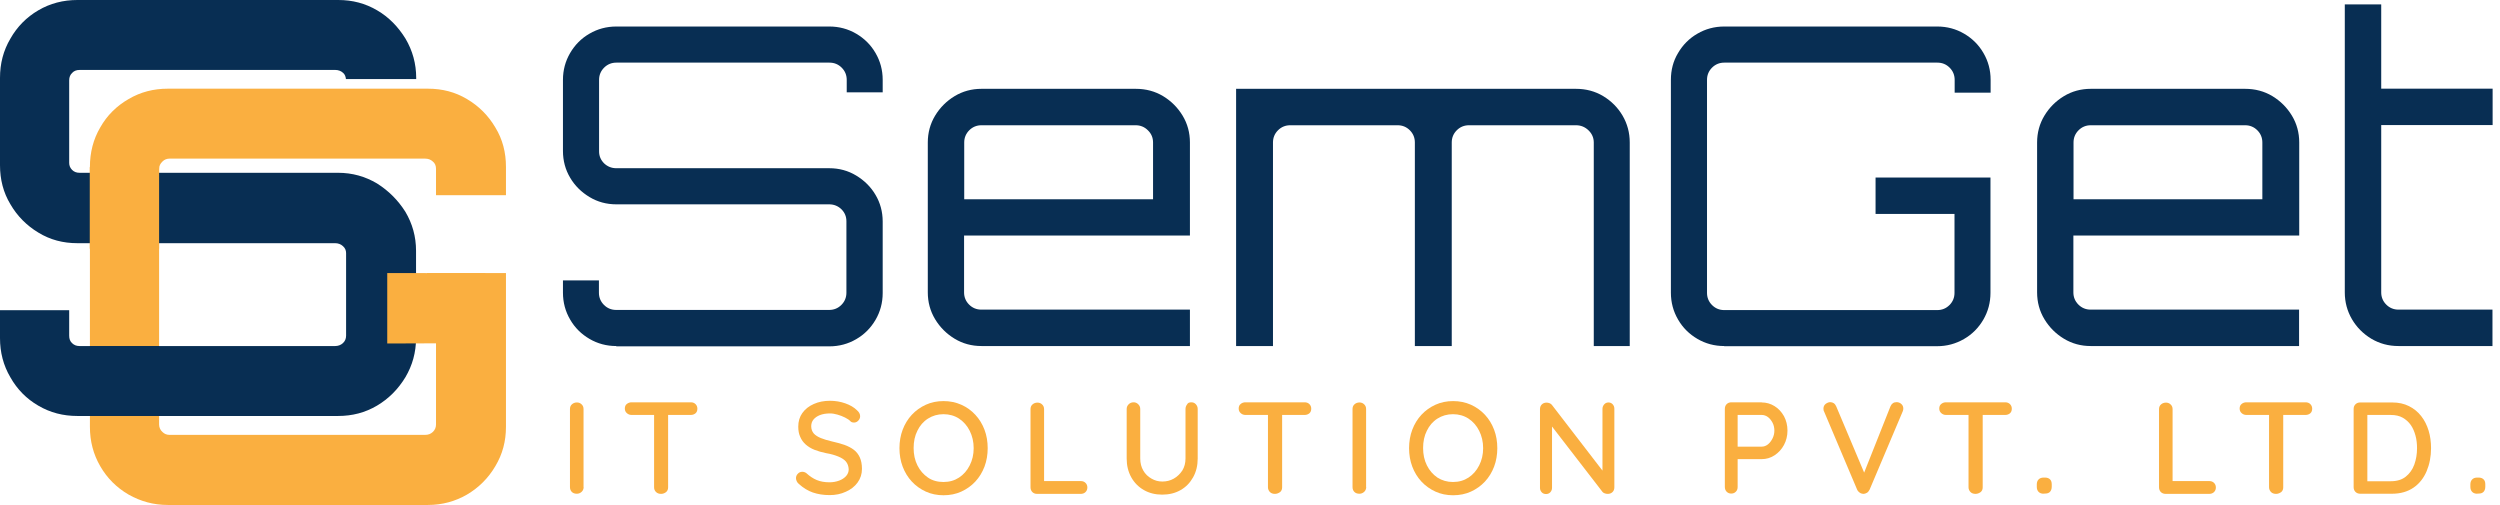<?xml version="1.0" encoding="UTF-8"?> <svg xmlns="http://www.w3.org/2000/svg" width="302" height="61" viewBox="0 0 302 61" fill="none"><path d="M74.449 41.802C73.27 41.802 72.184 41.508 71.209 40.937C70.233 40.366 69.441 39.593 68.871 38.599C68.3 37.624 68.005 36.538 68.005 35.36V33.869H72.35V35.36C72.35 35.93 72.553 36.427 72.958 36.832C73.363 37.237 73.86 37.44 74.43 37.44H100.167C100.738 37.44 101.235 37.237 101.64 36.832C102.045 36.427 102.247 35.93 102.247 35.36V26.727C102.247 26.156 102.045 25.678 101.64 25.273C101.235 24.886 100.738 24.684 100.167 24.684H74.449C73.27 24.684 72.184 24.389 71.209 23.8C70.233 23.211 69.441 22.438 68.871 21.463C68.3 20.506 68.005 19.419 68.005 18.241V9.645C68.005 8.467 68.3 7.381 68.871 6.406C69.441 5.43 70.215 4.639 71.209 4.068C72.184 3.498 73.27 3.203 74.449 3.203H100.186C101.364 3.203 102.45 3.498 103.426 4.068C104.401 4.639 105.193 5.412 105.764 6.406C106.334 7.381 106.629 8.467 106.629 9.645V11.155H102.284V9.645C102.284 9.075 102.082 8.578 101.677 8.173C101.272 7.768 100.775 7.566 100.204 7.566H74.449C73.878 7.566 73.381 7.768 72.976 8.173C72.571 8.578 72.368 9.075 72.368 9.645V18.278C72.368 18.849 72.571 19.327 72.976 19.732C73.381 20.119 73.878 20.321 74.449 20.321H100.186C101.364 20.321 102.45 20.616 103.426 21.205C104.401 21.794 105.193 22.567 105.764 23.543C106.334 24.5 106.629 25.586 106.629 26.764V35.397C106.629 36.575 106.334 37.661 105.764 38.636C105.193 39.612 104.42 40.403 103.426 40.974C102.45 41.544 101.364 41.839 100.186 41.839H74.449V41.802Z" fill="#082E53"></path><path d="M115.318 40.917C114.343 40.328 113.551 39.537 112.962 38.562C112.373 37.586 112.078 36.5 112.078 35.322V17.21C112.078 16.032 112.373 14.946 112.962 13.97C113.551 12.995 114.343 12.203 115.318 11.614C116.294 11.025 117.38 10.73 118.558 10.73H137.207C138.422 10.73 139.527 11.025 140.503 11.614C141.478 12.203 142.27 12.995 142.859 13.97C143.448 14.946 143.743 16.032 143.743 17.21V28.456H116.46V35.322C116.46 35.892 116.662 36.389 117.067 36.794C117.472 37.199 117.969 37.402 118.54 37.402H143.743V41.801H118.558C117.38 41.801 116.294 41.507 115.318 40.917ZM116.46 24.075H139.288V17.21C139.288 16.639 139.085 16.142 138.662 15.737C138.257 15.332 137.76 15.13 137.189 15.13H118.558C117.988 15.13 117.491 15.332 117.086 15.737C116.681 16.142 116.478 16.639 116.478 17.21V24.075H116.46Z" fill="#082E53"></path><path d="M149.321 41.801V10.73H190.375C191.59 10.73 192.694 11.025 193.67 11.614C194.646 12.203 195.437 12.995 196.008 13.97C196.579 14.946 196.873 16.032 196.873 17.21V41.801H192.528V17.21C192.528 16.639 192.308 16.142 191.884 15.737C191.461 15.332 190.964 15.13 190.375 15.13H177.451C176.88 15.13 176.383 15.332 175.978 15.737C175.573 16.142 175.371 16.639 175.371 17.21V41.801H170.915V17.21C170.915 16.639 170.713 16.142 170.308 15.737C169.903 15.332 169.406 15.13 168.835 15.13H155.856C155.286 15.13 154.789 15.332 154.384 15.737C153.979 16.142 153.776 16.639 153.776 17.21V41.801H149.321Z" fill="#082E53"></path><path d="M208.287 41.802C207.109 41.802 206.023 41.508 205.047 40.937C204.071 40.366 203.28 39.593 202.709 38.599C202.138 37.624 201.844 36.538 201.844 35.36V9.645C201.844 8.467 202.12 7.381 202.709 6.406C203.28 5.43 204.053 4.639 205.047 4.068C206.023 3.498 207.109 3.203 208.287 3.203H234.024C235.202 3.203 236.288 3.498 237.264 4.068C238.24 4.639 239.031 5.412 239.602 6.406C240.173 7.381 240.467 8.467 240.467 9.645V11.192H236.123V9.645C236.123 9.075 235.92 8.578 235.515 8.173C235.11 7.768 234.613 7.566 234.042 7.566H208.287C207.716 7.566 207.219 7.768 206.814 8.173C206.409 8.578 206.207 9.075 206.207 9.645V35.378C206.207 35.949 206.409 36.446 206.814 36.851C207.219 37.256 207.716 37.458 208.287 37.458H234.024C234.595 37.458 235.092 37.256 235.497 36.851C235.902 36.446 236.104 35.949 236.104 35.378V25.843H226.568V21.444H240.449V35.378C240.449 36.556 240.154 37.642 239.584 38.618C239.013 39.593 238.24 40.385 237.246 40.955C236.251 41.526 235.184 41.821 234.005 41.821H208.287V41.802Z" fill="#082E53"></path><path d="M249.322 40.917C248.347 40.328 247.555 39.537 246.966 38.562C246.377 37.586 246.082 36.5 246.082 35.322V17.21C246.082 16.032 246.377 14.946 246.966 13.97C247.555 12.995 248.347 12.203 249.322 11.614C250.298 11.025 251.384 10.73 252.562 10.73H271.211C272.426 10.73 273.531 11.025 274.507 11.614C275.482 12.203 276.274 12.995 276.863 13.97C277.452 14.946 277.747 16.032 277.747 17.21V28.456H250.464V35.322C250.464 35.892 250.666 36.389 251.071 36.794C251.476 37.199 251.973 37.402 252.544 37.402H277.728V41.801H252.544C251.384 41.801 250.298 41.507 249.322 40.917ZM250.464 24.075H273.292V17.21C273.292 16.639 273.089 16.142 272.684 15.737C272.279 15.332 271.782 15.13 271.211 15.13H252.562C251.992 15.13 251.495 15.332 251.09 15.737C250.685 16.142 250.482 16.639 250.482 17.21V24.075H250.464Z" fill="#082E53"></path><path d="M286.455 40.918C285.479 40.329 284.687 39.537 284.117 38.562C283.546 37.586 283.251 36.5 283.251 35.322V0.533H287.651V10.712H301.109V15.111H287.651V35.322C287.651 35.893 287.854 36.39 288.259 36.794C288.664 37.2 289.161 37.402 289.732 37.402H301.09V41.801H289.732C288.535 41.801 287.449 41.507 286.455 40.918Z" fill="#082E53"></path><path d="M70.509 58.851C70.491 59.091 70.417 59.275 70.251 59.422C70.086 59.569 69.902 59.643 69.681 59.643C69.423 59.643 69.221 59.569 69.073 59.422C68.926 59.275 68.852 59.072 68.852 58.851V49.409C68.852 49.169 68.926 48.985 69.092 48.838C69.257 48.691 69.46 48.617 69.699 48.617C69.902 48.617 70.104 48.691 70.251 48.838C70.417 48.985 70.491 49.188 70.491 49.409V58.851H70.509Z" fill="#FAAF40"></path><path d="M76.29 50.125C76.069 50.125 75.885 50.052 75.719 49.904C75.553 49.757 75.48 49.573 75.48 49.352C75.48 49.113 75.553 48.929 75.719 48.8C75.885 48.671 76.069 48.598 76.29 48.598H83.451C83.691 48.598 83.875 48.671 84.022 48.819C84.169 48.966 84.243 49.15 84.243 49.371C84.243 49.61 84.169 49.794 84.022 49.923C83.875 50.052 83.672 50.125 83.451 50.125H76.29ZM79.861 59.66C79.604 59.66 79.401 59.587 79.254 59.439C79.088 59.292 79.014 59.09 79.014 58.869V49.426H80.708V58.869C80.708 59.108 80.635 59.292 80.469 59.439C80.303 59.568 80.101 59.66 79.861 59.66Z" fill="#FAAF40"></path><path d="M100.222 59.808C99.468 59.808 98.787 59.697 98.197 59.495C97.608 59.292 97.037 58.943 96.504 58.464C96.393 58.372 96.301 58.262 96.246 58.133C96.191 58.004 96.154 57.894 96.154 57.765C96.154 57.562 96.228 57.378 96.375 57.231C96.522 57.065 96.706 56.992 96.927 56.992C97.093 56.992 97.258 57.047 97.406 57.157C97.811 57.525 98.216 57.801 98.658 57.986C99.099 58.17 99.615 58.262 100.204 58.262C100.627 58.262 101.014 58.188 101.364 58.059C101.714 57.93 101.99 57.746 102.211 57.507C102.413 57.268 102.524 57.01 102.524 56.697C102.505 56.311 102.395 56.016 102.192 55.758C101.99 55.519 101.677 55.317 101.272 55.151C100.867 54.985 100.388 54.838 99.817 54.746C99.284 54.636 98.823 54.507 98.4 54.341C97.976 54.175 97.627 53.955 97.332 53.697C97.037 53.439 96.817 53.126 96.669 52.776C96.504 52.427 96.43 52.003 96.43 51.543C96.43 50.899 96.596 50.347 96.927 49.887C97.258 49.426 97.719 49.058 98.308 48.801C98.879 48.543 99.541 48.414 100.259 48.414C100.922 48.414 101.548 48.525 102.119 48.727C102.689 48.929 103.168 49.206 103.518 49.555C103.775 49.776 103.904 50.016 103.904 50.273C103.904 50.476 103.831 50.66 103.683 50.807C103.536 50.973 103.352 51.046 103.15 51.046C103.002 51.046 102.873 51.009 102.763 50.917C102.597 50.733 102.376 50.586 102.082 50.439C101.787 50.292 101.493 50.181 101.18 50.089C100.867 49.997 100.554 49.942 100.259 49.942C99.781 49.942 99.376 50.016 99.044 50.144C98.713 50.273 98.455 50.457 98.271 50.678C98.087 50.899 97.995 51.175 97.995 51.488C97.995 51.838 98.105 52.132 98.308 52.371C98.51 52.592 98.805 52.776 99.173 52.924C99.541 53.071 99.965 53.2 100.443 53.31C101.014 53.439 101.548 53.586 101.99 53.734C102.45 53.899 102.837 54.102 103.15 54.341C103.463 54.58 103.702 54.893 103.868 55.261C104.033 55.63 104.125 56.09 104.125 56.642C104.125 57.268 103.941 57.82 103.591 58.298C103.242 58.777 102.763 59.145 102.174 59.403C101.585 59.679 100.94 59.808 100.222 59.808Z" fill="#FAAF40"></path><path d="M119.313 54.139C119.313 54.93 119.184 55.685 118.927 56.366C118.669 57.047 118.301 57.654 117.822 58.17C117.343 58.685 116.773 59.09 116.128 59.385C115.484 59.679 114.766 59.827 113.974 59.827C113.201 59.827 112.483 59.679 111.839 59.385C111.195 59.09 110.624 58.685 110.145 58.17C109.667 57.654 109.298 57.047 109.041 56.366C108.783 55.685 108.654 54.93 108.654 54.139C108.654 53.347 108.783 52.593 109.041 51.912C109.298 51.231 109.667 50.623 110.145 50.108C110.624 49.592 111.195 49.187 111.839 48.893C112.483 48.598 113.201 48.451 113.974 48.451C114.748 48.451 115.466 48.598 116.128 48.893C116.791 49.187 117.343 49.592 117.822 50.108C118.301 50.623 118.669 51.231 118.927 51.912C119.184 52.593 119.313 53.329 119.313 54.139ZM117.62 54.139C117.62 53.366 117.454 52.666 117.141 52.041C116.828 51.415 116.404 50.936 115.852 50.568C115.318 50.218 114.674 50.034 113.974 50.034C113.275 50.034 112.649 50.218 112.097 50.568C111.544 50.918 111.121 51.415 110.826 52.022C110.513 52.63 110.366 53.347 110.366 54.12C110.366 54.894 110.513 55.593 110.826 56.219C111.139 56.845 111.563 57.323 112.097 57.691C112.63 58.059 113.275 58.225 113.974 58.225C114.692 58.225 115.318 58.041 115.852 57.691C116.386 57.342 116.828 56.845 117.141 56.219C117.454 55.611 117.62 54.912 117.62 54.139Z" fill="#FAAF40"></path><path d="M130.562 58.114C130.801 58.114 130.985 58.188 131.132 58.335C131.28 58.482 131.353 58.666 131.353 58.887C131.353 59.108 131.28 59.292 131.132 59.44C130.985 59.587 130.782 59.66 130.562 59.66H125.278C125.039 59.66 124.855 59.587 124.707 59.44C124.56 59.292 124.486 59.09 124.486 58.869V49.426C124.486 49.187 124.56 49.003 124.726 48.856C124.891 48.708 125.094 48.635 125.333 48.635C125.536 48.635 125.738 48.708 125.885 48.856C126.051 49.003 126.125 49.205 126.125 49.426V58.39L125.793 58.114H130.562Z" fill="#FAAF40"></path><path d="M143.909 48.598C144.13 48.598 144.314 48.671 144.461 48.837C144.608 49.003 144.682 49.187 144.682 49.408V55.39C144.682 56.236 144.498 56.991 144.13 57.654C143.761 58.316 143.264 58.832 142.62 59.2C141.976 59.568 141.239 59.752 140.392 59.752C139.564 59.752 138.828 59.568 138.183 59.2C137.539 58.832 137.023 58.316 136.655 57.654C136.287 56.991 136.103 56.236 136.103 55.39V49.408C136.103 49.187 136.177 49.003 136.342 48.837C136.508 48.671 136.71 48.598 136.95 48.598C137.152 48.598 137.336 48.671 137.502 48.837C137.668 49.003 137.741 49.187 137.741 49.408V55.39C137.741 55.942 137.87 56.439 138.11 56.844C138.349 57.267 138.68 57.58 139.104 57.819C139.509 58.059 139.951 58.169 140.411 58.169C140.908 58.169 141.368 58.059 141.792 57.819C142.215 57.58 142.546 57.249 142.822 56.844C143.08 56.42 143.209 55.942 143.209 55.39V49.408C143.209 49.187 143.283 49.003 143.412 48.837C143.485 48.671 143.669 48.598 143.909 48.598Z" fill="#FAAF40"></path><path d="M150.444 50.125C150.223 50.125 150.039 50.052 149.873 49.904C149.708 49.757 149.634 49.573 149.634 49.352C149.634 49.113 149.708 48.929 149.873 48.8C150.021 48.671 150.223 48.598 150.444 48.598H157.605C157.826 48.598 158.029 48.671 158.176 48.819C158.323 48.966 158.397 49.15 158.397 49.371C158.397 49.61 158.323 49.794 158.176 49.923C158.029 50.052 157.826 50.125 157.605 50.125H150.444ZM154.015 59.66C153.758 59.66 153.555 59.587 153.408 59.439C153.261 59.292 153.169 59.09 153.169 58.869V49.426H154.881V58.869C154.881 59.108 154.807 59.292 154.641 59.439C154.457 59.568 154.255 59.66 154.015 59.66Z" fill="#FAAF40"></path><path d="M165.043 58.851C165.024 59.091 164.951 59.275 164.785 59.422C164.619 59.569 164.435 59.643 164.214 59.643C163.957 59.643 163.754 59.569 163.607 59.422C163.46 59.275 163.386 59.072 163.386 58.851V49.409C163.386 49.169 163.46 48.985 163.625 48.838C163.791 48.691 163.994 48.617 164.233 48.617C164.435 48.617 164.638 48.691 164.785 48.838C164.951 48.985 165.025 49.188 165.025 49.409V58.851H165.043Z" fill="#FAAF40"></path><path d="M180.875 54.139C180.875 54.93 180.746 55.685 180.489 56.366C180.231 57.047 179.863 57.654 179.384 58.17C178.905 58.685 178.335 59.09 177.69 59.385C177.046 59.679 176.328 59.827 175.536 59.827C174.745 59.827 174.045 59.679 173.401 59.385C172.757 59.09 172.186 58.685 171.707 58.17C171.229 57.654 170.86 57.047 170.603 56.366C170.345 55.685 170.216 54.93 170.216 54.139C170.216 53.347 170.345 52.593 170.603 51.912C170.86 51.231 171.229 50.623 171.707 50.108C172.186 49.592 172.757 49.187 173.401 48.893C174.045 48.598 174.763 48.451 175.536 48.451C176.31 48.451 177.028 48.598 177.69 48.893C178.335 49.187 178.905 49.592 179.384 50.108C179.863 50.623 180.231 51.231 180.489 51.912C180.746 52.593 180.875 53.329 180.875 54.139ZM179.163 54.139C179.163 53.366 178.997 52.666 178.684 52.041C178.371 51.415 177.948 50.936 177.396 50.568C176.862 50.218 176.218 50.034 175.518 50.034C174.818 50.034 174.192 50.218 173.64 50.568C173.088 50.918 172.664 51.415 172.37 52.022C172.057 52.63 171.91 53.347 171.91 54.12C171.91 54.894 172.057 55.593 172.37 56.219C172.683 56.845 173.106 57.323 173.64 57.691C174.192 58.041 174.818 58.225 175.518 58.225C176.236 58.225 176.862 58.041 177.396 57.691C177.93 57.342 178.371 56.845 178.684 56.219C178.997 55.611 179.163 54.912 179.163 54.139Z" fill="#FAAF40"></path><path d="M194.296 48.617C194.498 48.617 194.682 48.691 194.811 48.838C194.94 48.985 195.014 49.151 195.014 49.372V58.87C195.014 59.109 194.94 59.293 194.793 59.44C194.646 59.588 194.443 59.661 194.222 59.661C194.112 59.661 193.983 59.643 193.872 59.606C193.762 59.569 193.67 59.514 193.596 59.44L187.116 51.047L187.484 50.826V58.943C187.484 59.146 187.411 59.312 187.282 59.459C187.153 59.606 186.969 59.68 186.766 59.68C186.545 59.68 186.361 59.606 186.232 59.459C186.104 59.312 186.03 59.146 186.03 58.943V49.427C186.03 49.188 186.104 49.004 186.251 48.856C186.398 48.709 186.601 48.636 186.822 48.636C186.932 48.636 187.061 48.654 187.19 48.709C187.319 48.764 187.411 48.82 187.484 48.93L193.817 57.158L193.578 57.379V49.39C193.578 49.188 193.652 49.004 193.78 48.856C193.909 48.709 194.075 48.617 194.296 48.617Z" fill="#FAAF40"></path><path d="M212.816 48.616C213.368 48.616 213.884 48.763 214.362 49.058C214.841 49.352 215.209 49.757 215.504 50.273C215.78 50.788 215.927 51.377 215.927 52.021C215.927 52.647 215.78 53.236 215.504 53.752C215.228 54.267 214.841 54.69 214.362 55.003C213.884 55.316 213.368 55.463 212.816 55.463H209.778L209.907 55.224V58.832C209.907 59.071 209.834 59.255 209.686 59.402C209.539 59.55 209.355 59.623 209.134 59.623C208.913 59.623 208.729 59.55 208.582 59.402C208.435 59.255 208.361 59.053 208.361 58.832V49.389C208.361 49.15 208.435 48.966 208.582 48.819C208.729 48.671 208.932 48.598 209.153 48.598H212.816V48.616ZM212.816 53.954C213.092 53.954 213.332 53.862 213.571 53.678C213.792 53.494 213.976 53.255 214.123 52.96C214.27 52.666 214.344 52.353 214.344 52.021C214.344 51.672 214.27 51.34 214.123 51.064C213.976 50.788 213.792 50.549 213.571 50.383C213.35 50.218 213.092 50.125 212.816 50.125H209.742L209.907 49.904V54.157L209.76 53.954H212.816Z" fill="#FAAF40"></path><path d="M229.109 48.58C229.33 48.58 229.514 48.654 229.679 48.801C229.845 48.948 229.919 49.132 229.919 49.353C229.919 49.464 229.9 49.574 229.845 49.703L225.85 59.146C225.758 59.33 225.648 59.459 225.519 59.532C225.371 59.624 225.224 59.661 225.077 59.661C224.93 59.642 224.782 59.606 224.653 59.514C224.525 59.422 224.414 59.311 224.341 59.146L220.346 49.703C220.309 49.648 220.29 49.593 220.29 49.537C220.272 49.482 220.272 49.427 220.272 49.372C220.272 49.114 220.364 48.93 220.548 48.783C220.732 48.654 220.916 48.58 221.082 48.58C221.413 48.58 221.671 48.746 221.818 49.096L225.427 57.655H224.966L228.372 49.077C228.52 48.746 228.759 48.58 229.109 48.58Z" fill="#FAAF40"></path><path d="M235.073 50.125C234.852 50.125 234.668 50.052 234.503 49.904C234.337 49.757 234.263 49.573 234.263 49.352C234.263 49.113 234.337 48.929 234.503 48.8C234.65 48.671 234.852 48.598 235.073 48.598H242.235C242.456 48.598 242.658 48.671 242.805 48.819C242.953 48.966 243.026 49.15 243.026 49.371C243.026 49.61 242.953 49.794 242.805 49.923C242.658 50.052 242.456 50.125 242.235 50.125H235.073ZM238.645 59.66C238.387 59.66 238.185 59.587 238.037 59.439C237.89 59.292 237.798 59.09 237.798 58.869V49.426H239.51V58.869C239.51 59.108 239.436 59.292 239.271 59.439C239.087 59.568 238.884 59.66 238.645 59.66Z" fill="#FAAF40"></path><path d="M246.874 59.642C246.616 59.642 246.414 59.569 246.266 59.422C246.119 59.274 246.045 59.072 246.045 58.814V58.52C246.045 58.262 246.119 58.059 246.266 57.912C246.414 57.765 246.616 57.691 246.874 57.691H247.04C247.297 57.691 247.5 57.765 247.647 57.912C247.794 58.059 247.85 58.262 247.85 58.52V58.796C247.85 59.053 247.776 59.256 247.647 59.403C247.518 59.55 247.316 59.624 247.04 59.624H246.874V59.642Z" fill="#FAAF40"></path><path d="M266.885 58.114C267.125 58.114 267.309 58.188 267.456 58.335C267.603 58.482 267.677 58.666 267.677 58.887C267.677 59.108 267.603 59.292 267.456 59.44C267.309 59.587 267.106 59.66 266.885 59.66H261.602C261.381 59.66 261.178 59.587 261.031 59.44C260.884 59.292 260.81 59.09 260.81 58.869V49.426C260.81 49.187 260.884 49.003 261.049 48.856C261.215 48.708 261.418 48.635 261.657 48.635C261.859 48.635 262.062 48.708 262.209 48.856C262.375 49.003 262.449 49.205 262.449 49.426V58.39L262.117 58.114H266.885Z" fill="#FAAF40"></path><path d="M271.359 50.125C271.138 50.125 270.954 50.052 270.788 49.904C270.622 49.757 270.549 49.573 270.549 49.352C270.549 49.113 270.622 48.929 270.788 48.8C270.935 48.671 271.138 48.598 271.359 48.598H278.52C278.741 48.598 278.944 48.671 279.091 48.819C279.238 48.966 279.312 49.15 279.312 49.371C279.312 49.61 279.238 49.794 279.091 49.923C278.944 50.052 278.741 50.125 278.52 50.125H271.359ZM274.949 59.66C274.691 59.66 274.488 59.587 274.341 59.439C274.194 59.292 274.102 59.09 274.102 58.869V49.426H275.814V58.869C275.814 59.108 275.74 59.292 275.575 59.439C275.39 59.568 275.188 59.66 274.949 59.66Z" fill="#FAAF40"></path><path d="M288.977 48.617C289.75 48.617 290.413 48.764 291.002 49.059C291.591 49.353 292.07 49.74 292.475 50.255C292.88 50.771 293.174 51.36 293.377 52.022C293.579 52.685 293.671 53.403 293.671 54.139C293.671 55.152 293.487 56.09 293.137 56.919C292.788 57.747 292.254 58.428 291.554 58.907C290.855 59.385 289.989 59.643 288.958 59.643H285.111C284.89 59.643 284.687 59.569 284.54 59.422C284.393 59.275 284.319 59.072 284.319 58.851V49.409C284.319 49.169 284.393 48.985 284.54 48.838C284.687 48.691 284.89 48.617 285.111 48.617H288.977ZM288.811 58.133C289.548 58.133 290.155 57.949 290.615 57.581C291.076 57.213 291.425 56.735 291.646 56.127C291.867 55.52 291.978 54.857 291.978 54.139C291.978 53.605 291.922 53.108 291.794 52.63C291.665 52.151 291.481 51.709 291.223 51.341C290.965 50.973 290.634 50.679 290.247 50.458C289.861 50.237 289.382 50.127 288.811 50.127H285.829L285.976 49.998V58.299L285.884 58.133H288.811Z" fill="#FAAF40"></path><path d="M299.249 59.642C298.992 59.642 298.789 59.569 298.642 59.422C298.495 59.274 298.421 59.072 298.421 58.814V58.52C298.421 58.262 298.495 58.059 298.642 57.912C298.789 57.765 298.992 57.691 299.249 57.691H299.415C299.673 57.691 299.875 57.765 300.023 57.912C300.17 58.059 300.225 58.262 300.225 58.52V58.796C300.225 59.053 300.152 59.256 300.023 59.403C299.894 59.55 299.691 59.624 299.415 59.624H299.249V59.642Z" fill="#FAAF40"></path><path d="M52.67 23.579V20.413C52.67 20.027 52.56 19.732 52.283 19.511C52.026 19.272 51.731 19.162 51.345 19.162H20.471C20.159 19.162 19.864 19.272 19.625 19.511C19.367 19.751 19.22 20.045 19.22 20.413V51.281C19.22 51.631 19.367 51.962 19.625 52.183C19.864 52.423 20.159 52.533 20.471 52.533H51.345C51.731 52.533 52.026 52.423 52.283 52.183C52.541 51.944 52.67 51.631 52.67 51.281V41.434H51.566V32.985H61.12V51.557C61.12 53.288 60.715 54.852 59.831 56.325C58.985 57.761 57.843 58.902 56.407 59.748C55.008 60.558 53.425 61 51.694 61H20.269C18.538 61 16.974 60.558 15.538 59.748C14.083 58.902 12.942 57.761 12.114 56.325C11.267 54.871 10.862 53.288 10.862 51.557V20.156C10.862 18.425 11.267 16.824 12.114 15.388C12.924 13.953 14.065 12.811 15.538 11.964C16.974 11.118 18.557 10.713 20.269 10.713H51.694C53.425 10.713 54.99 11.118 56.407 11.964C57.843 12.811 58.985 13.953 59.831 15.388C60.715 16.824 61.12 18.425 61.12 20.156V23.579H52.67Z" fill="#FAAF40"></path><path d="M8.358 9.7V19.677C8.358 19.99 8.468 20.284 8.708 20.523C8.947 20.763 9.242 20.873 9.61 20.873H40.833C42.563 20.873 44.11 21.315 45.546 22.162C46.945 23.045 48.086 24.186 48.97 25.585C49.817 27.021 50.258 28.567 50.258 30.297V40.845C50.258 42.575 49.817 44.139 48.97 45.575C48.086 47.029 46.945 48.17 45.546 48.999C44.11 49.846 42.563 50.25 40.833 50.25H9.352C7.622 50.25 6.057 49.846 4.621 48.999C3.222 48.189 2.08 47.048 1.252 45.575C0.405 44.139 0 42.556 0 40.845V37.476H8.358V40.55C8.358 40.937 8.468 41.231 8.708 41.452C8.947 41.691 9.242 41.802 9.61 41.802H40.483C40.833 41.802 41.164 41.691 41.422 41.452C41.679 41.213 41.808 40.918 41.808 40.55V30.574C41.808 30.261 41.698 29.966 41.422 29.727C41.164 29.488 40.833 29.377 40.483 29.377H9.352C7.622 29.377 6.057 28.972 4.621 28.089C3.222 27.242 2.08 26.101 1.252 24.665C0.405 23.266 0 21.683 0 19.953V9.406C0 7.676 0.405 6.111 1.252 4.675C2.062 3.24 3.203 2.08 4.621 1.252C6.057 0.405 7.64 0 9.352 0H40.851C42.582 0 44.128 0.405 45.564 1.252C46.963 2.062 48.105 3.24 48.988 4.675C49.835 6.111 50.277 7.694 50.277 9.406V9.553H41.79C41.753 9.259 41.679 9.001 41.44 8.798C41.182 8.559 40.851 8.449 40.501 8.449H9.628C9.242 8.449 8.947 8.559 8.726 8.798C8.487 9.019 8.358 9.314 8.358 9.7Z" fill="#082E53"></path><path d="M19.22 20.191H10.843V30.039H19.22V20.191Z" fill="#FAAF40"></path><path d="M19.22 41.803H10.843V50.251H19.22V41.803Z" fill="#082E53"></path><path d="M58.635 33.003L47.718 32.984H46.779V41.488H48.62L58.635 41.452V33.003Z" fill="#FAAF40"></path></svg> 